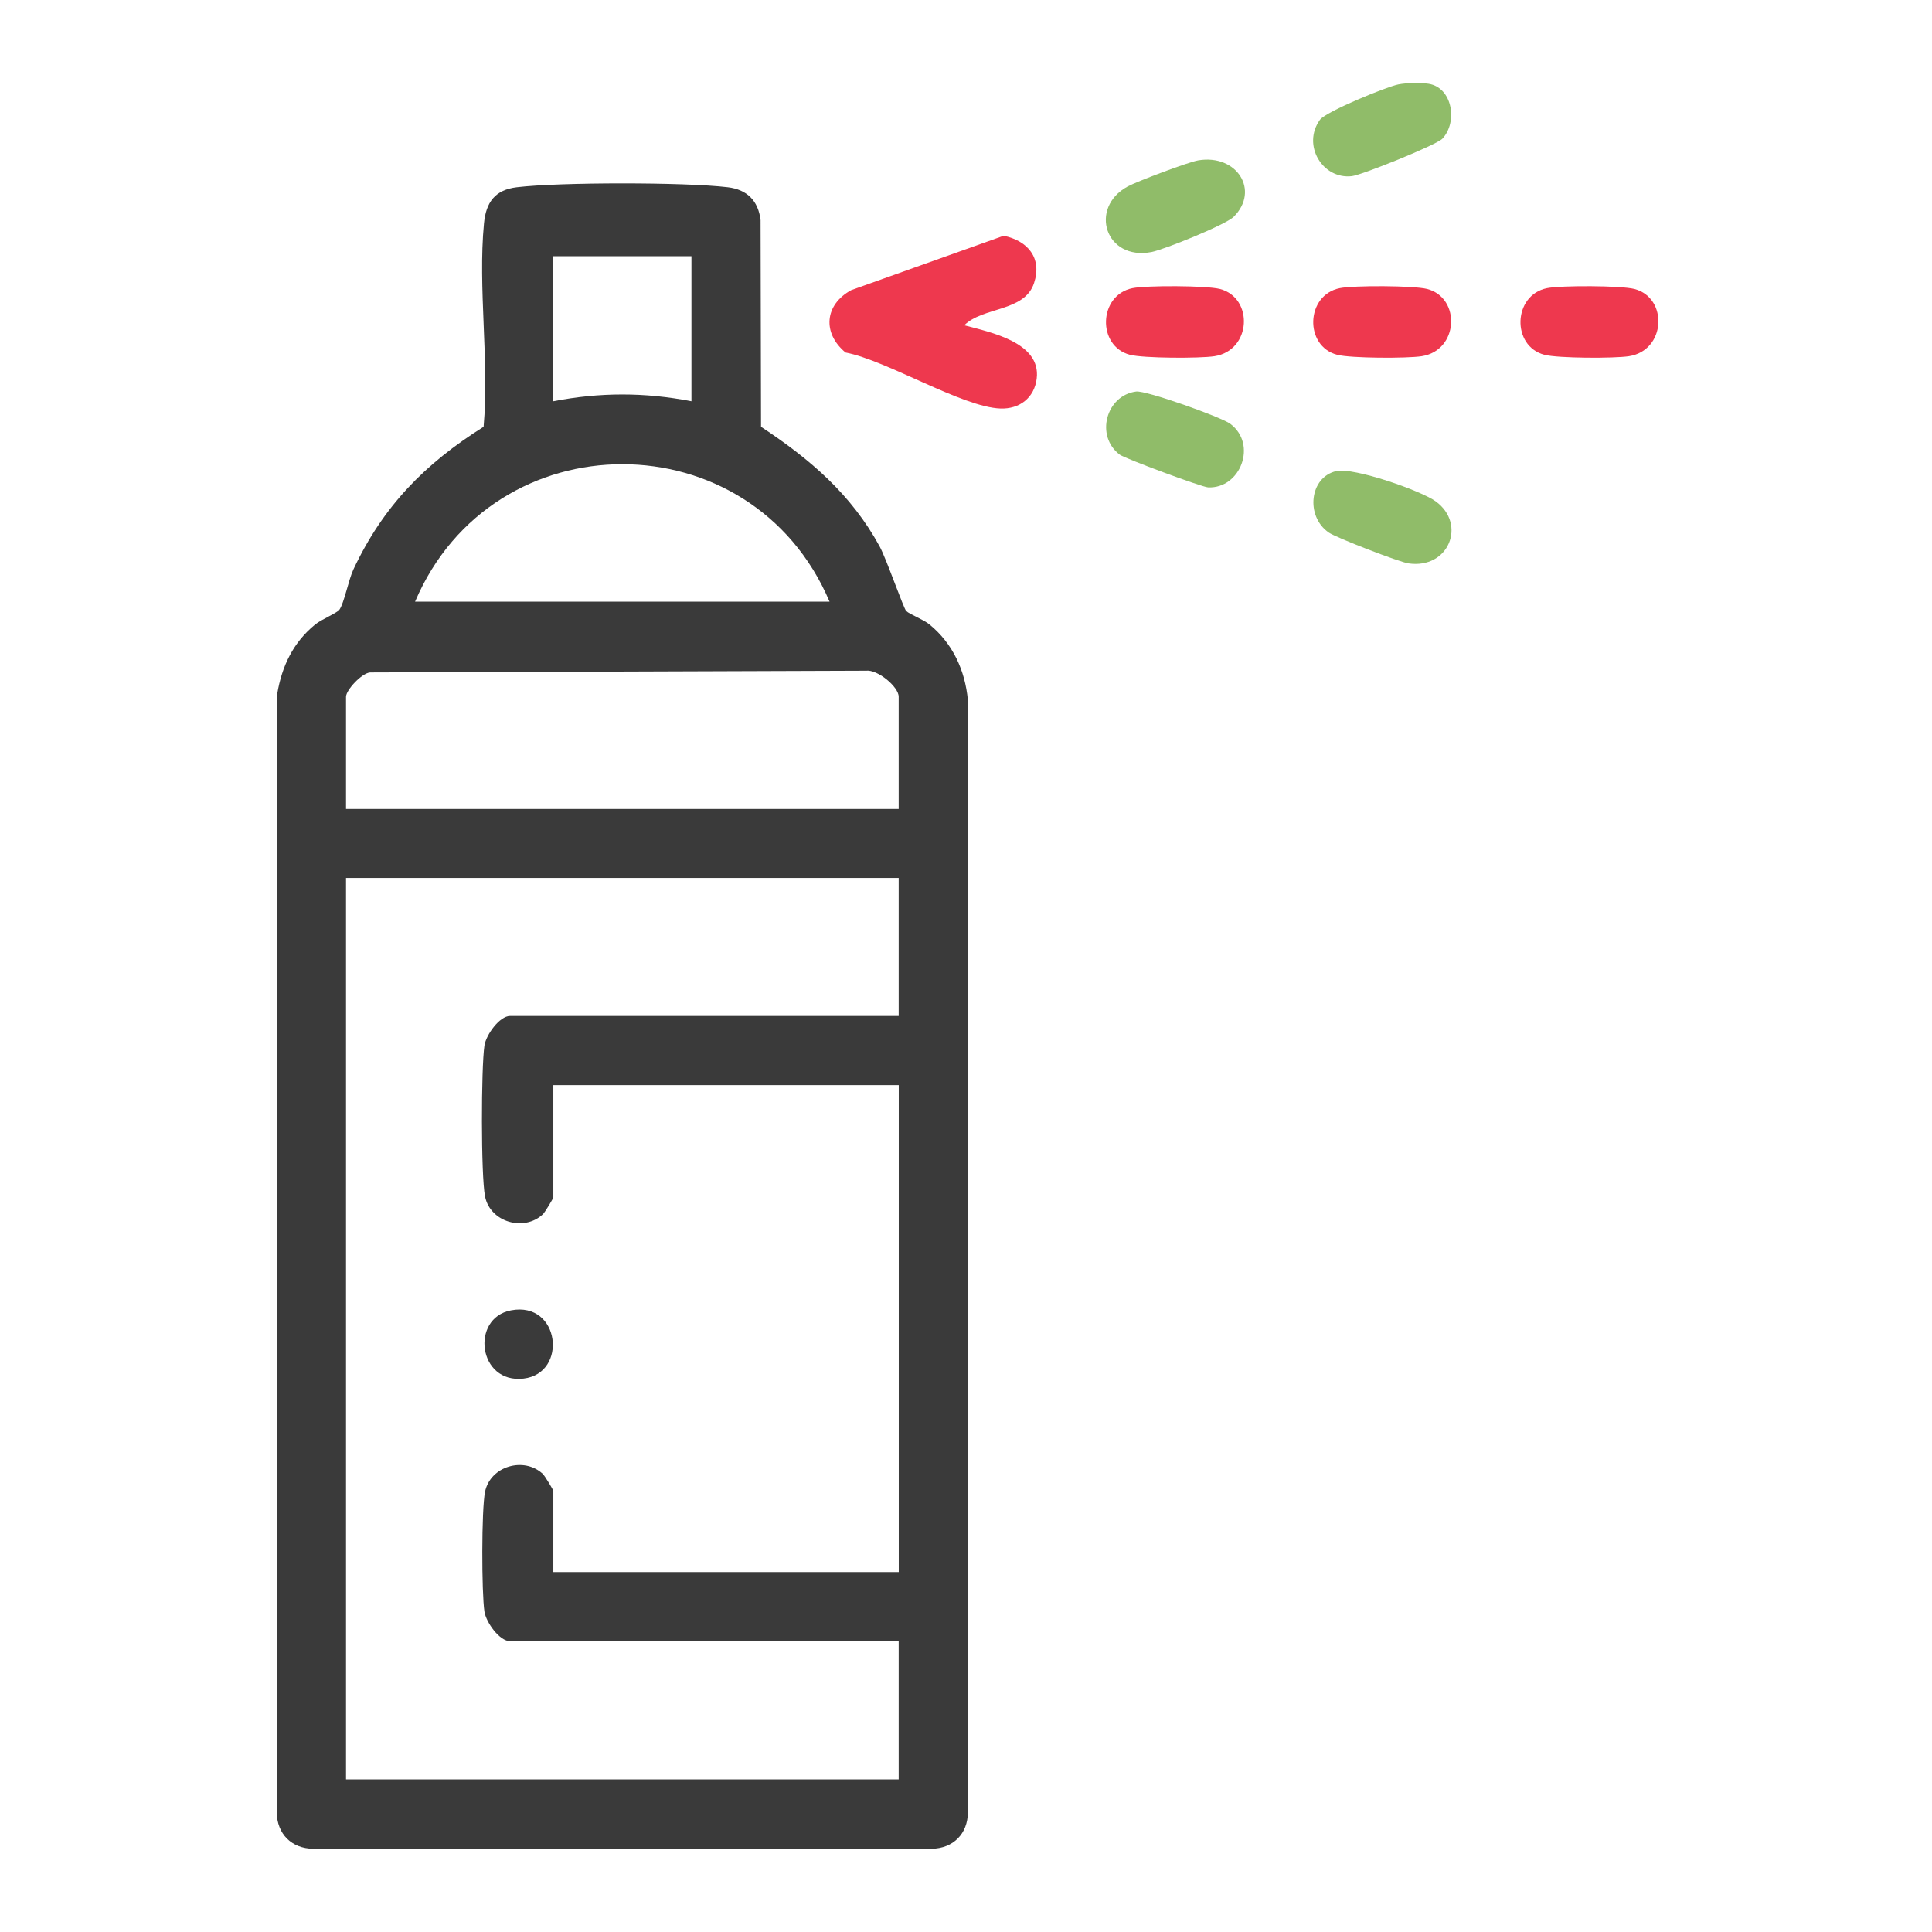 <?xml version="1.0" encoding="UTF-8"?>
<svg id="Layer_1" xmlns="http://www.w3.org/2000/svg" version="1.1" viewBox="0 0 256 256">
  <!-- Generator: Adobe Illustrator 29.1.0, SVG Export Plug-In . SVG Version: 2.1.0 Build 142)  -->
  <defs>
    <style>
      .st0 {
        fill: #ee384e;
      }

      .st1 {
        fill: #90bc69;
      }

      .st2 {
        fill: #3a3a3a;
      }
    </style>
  </defs>
  <path class="st2" d="M120.11,80.98c.34.37,2.24,1.1,3.05,1.76,3.08,2.52,4.71,6.06,5.09,10.01v147.41c-.02,2.83-1.95,4.77-4.8,4.81H41.48c-2.83-.03-4.77-1.95-4.81-4.81l.07-148.26c.62-3.66,2.13-6.8,5.03-9.16.8-.66,2.87-1.5,3.2-1.95.64-.9,1.2-3.93,1.86-5.34,3.94-8.39,9.47-14,17.25-18.9.77-8.67-.77-18.42.05-26.95.27-2.79,1.45-4.45,4.36-4.79,5.68-.68,22.26-.68,27.94,0,2.55.3,4.04,1.78,4.35,4.35l.06,27.39c6.48,4.28,11.95,8.94,15.72,15.86.91,1.67,3.14,8.16,3.54,8.59ZM91.62,33.95h-18.31v19.22c6.18-1.2,12.12-1.2,18.31,0v-19.22ZM109.92,79.72c-10.31-24.27-44.59-24.29-54.92,0h54.92ZM119.08,107.18v-14.87c0-1.3-2.8-3.64-4.34-3.44l-65.7.23c-1.12.09-3.19,2.34-3.19,3.22v14.87h73.23ZM119.08,116.33H45.85v119.45h73.23v-18.31h-51.49c-1.4,0-3.18-2.49-3.4-3.92-.38-2.48-.4-13.53.08-15.88.69-3.4,5.15-4.7,7.65-2.37.27.25,1.4,2.13,1.4,2.26v10.75h45.77v-64.53h-45.77v14.87c0,.13-1.12,2.01-1.4,2.26-2.5,2.33-6.97,1.03-7.65-2.37-.55-2.75-.52-17.08-.08-20,.22-1.43,2.01-3.92,3.4-3.92h51.49v-18.31Z"/>
  <path class="st0" d="M127.77,43.1c3.49.93,10.18,2.27,9.6,7.06-.31,2.56-2.28,4.06-4.8,3.97-5.06-.17-15.04-6.37-20.53-7.42-3.1-2.56-2.79-6.34.76-8.27l20.19-7.2c3.2.66,5.12,2.95,4.03,6.26-1.26,3.85-6.77,3.12-9.26,5.61Z"/>
  <path class="st1" d="M158.77,21.25c5.13-.86,8.18,3.98,4.72,7.46-1.06,1.07-9.19,4.34-10.88,4.68-6.14,1.2-8.38-5.86-3.19-8.68,1.25-.68,8.05-3.24,9.35-3.46Z"/>
  <path class="st1" d="M150.55,51.88c1.3-.17,11.26,3.38,12.46,4.27,3.64,2.71,1.36,8.62-2.93,8.43-.83-.04-11-3.81-11.7-4.33-3.29-2.46-1.82-7.86,2.17-8.37Z"/>
  <path class="st1" d="M177.07,62.42c2.29-.52,11.23,2.59,13.18,4.02,4.12,3.01,1.72,9-3.63,8.21-1.19-.17-9.59-3.41-10.56-4.09-3.11-2.17-2.54-7.34,1.01-8.14Z"/>
  <path class="st1" d="M185.31,11.18c1.1-.21,2.89-.25,3.99-.08,3.17.51,3.88,5.08,1.83,7.27-.78.84-10.67,4.82-12,4.97-3.9.45-6.64-4.13-4.23-7.47.78-1.08,8.85-4.39,10.41-4.69Z"/>
  <path class="st0" d="M150.07,38.18c1.86-.37,9.79-.35,11.58.11,4.49,1.17,4.19,8.15-.73,8.91-1.95.3-9.39.28-11.2-.19-4.38-1.14-4.18-7.92.35-8.83Z"/>
  <path class="st0" d="M177.53,38.18c1.86-.37,9.79-.35,11.58.11,4.49,1.17,4.19,8.15-.73,8.91-1.95.3-9.39.28-11.2-.19-4.38-1.14-4.18-7.92.35-8.83Z"/>
  <path class="st0" d="M204.99,38.18c1.86-.37,9.79-.35,11.58.11,4.49,1.17,4.19,8.15-.73,8.91-1.95.3-9.39.28-11.2-.19-4.38-1.14-4.18-7.92.35-8.83Z"/>
  <path class="st2" d="M67.7,173.63c6.53-1.25,7.58,8.36,1.67,9.04-6.03.7-7.06-8.01-1.67-9.04Z"/>
</svg>